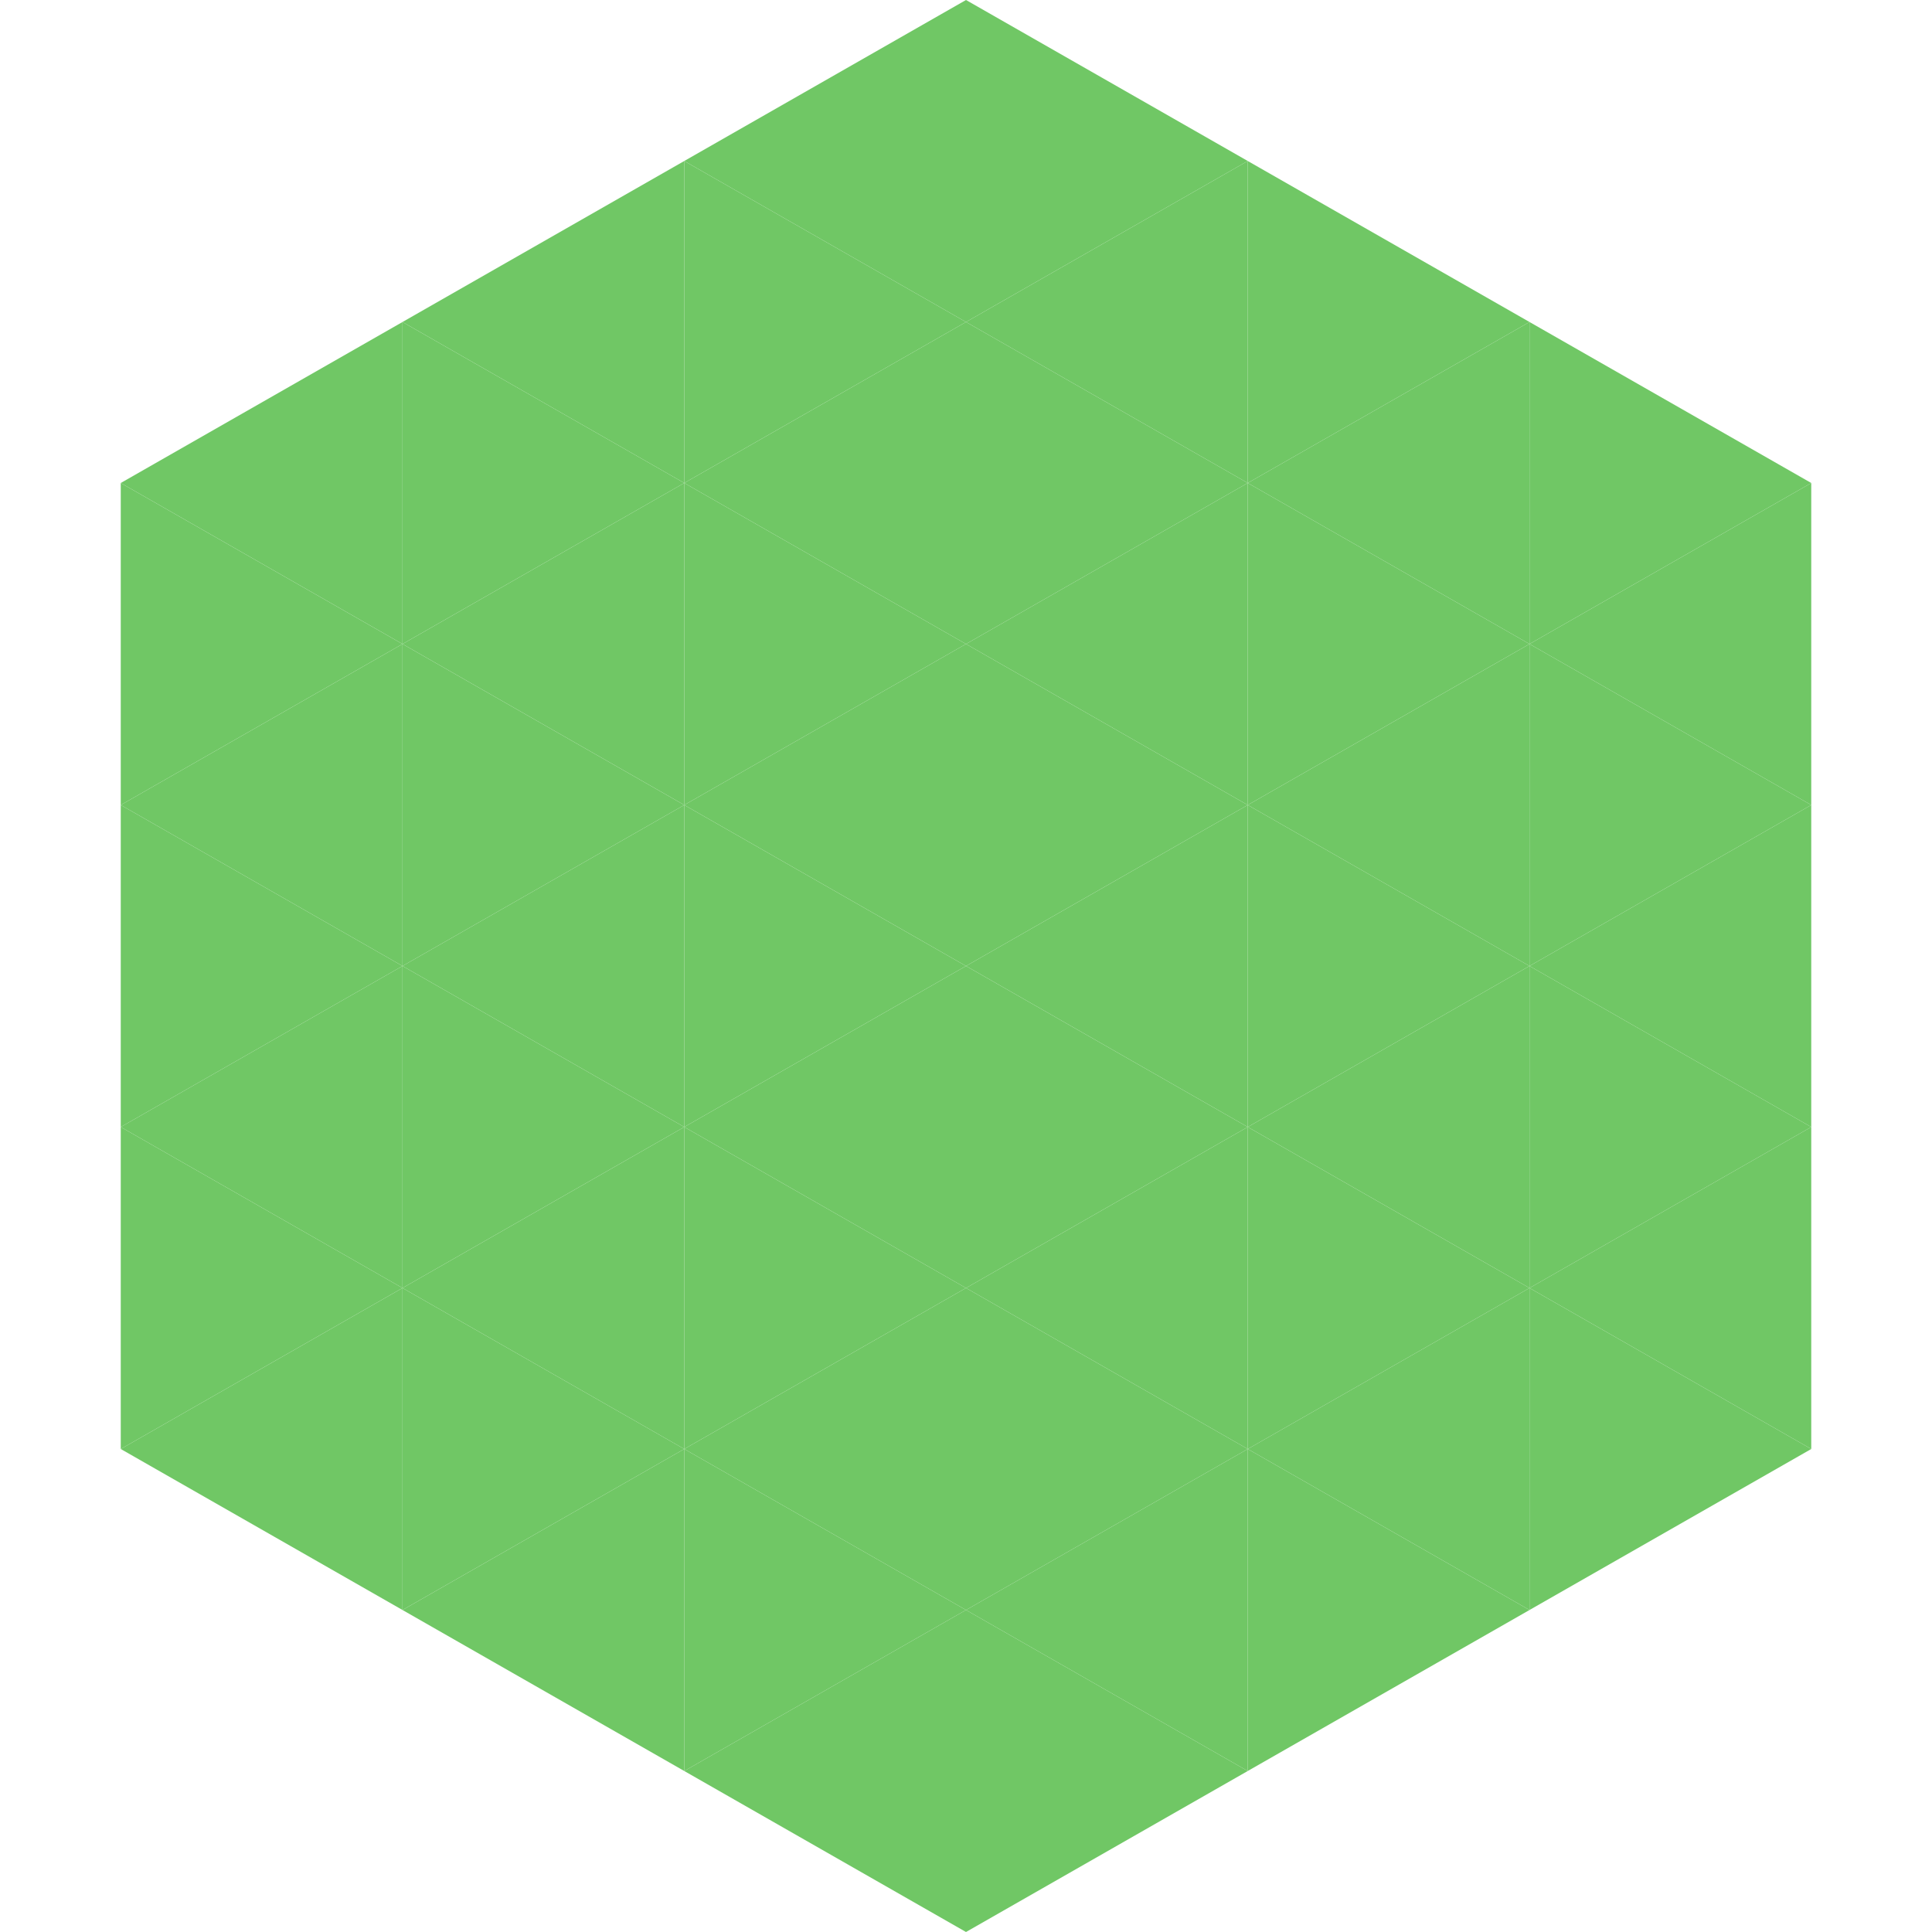 <?xml version="1.0"?>
<!-- Generated by SVGo -->
<svg width="240" height="240"
     xmlns="http://www.w3.org/2000/svg"
     xmlns:xlink="http://www.w3.org/1999/xlink">
<polygon points="50,40 15,60 50,80" style="fill:rgb(112,199,101)" />
<polygon points="190,40 225,60 190,80" style="fill:rgb(112,199,101)" />
<polygon points="15,60 50,80 15,100" style="fill:rgb(112,199,101)" />
<polygon points="225,60 190,80 225,100" style="fill:rgb(112,199,101)" />
<polygon points="50,80 15,100 50,120" style="fill:rgb(112,199,101)" />
<polygon points="190,80 225,100 190,120" style="fill:rgb(112,199,101)" />
<polygon points="15,100 50,120 15,140" style="fill:rgb(112,199,101)" />
<polygon points="225,100 190,120 225,140" style="fill:rgb(112,199,101)" />
<polygon points="50,120 15,140 50,160" style="fill:rgb(112,199,101)" />
<polygon points="190,120 225,140 190,160" style="fill:rgb(112,199,101)" />
<polygon points="15,140 50,160 15,180" style="fill:rgb(112,199,101)" />
<polygon points="225,140 190,160 225,180" style="fill:rgb(112,199,101)" />
<polygon points="50,160 15,180 50,200" style="fill:rgb(112,199,101)" />
<polygon points="190,160 225,180 190,200" style="fill:rgb(112,199,101)" />
<polygon points="15,180 50,200 15,220" style="fill:rgb(255,255,255); fill-opacity:0" />
<polygon points="225,180 190,200 225,220" style="fill:rgb(255,255,255); fill-opacity:0" />
<polygon points="50,0 85,20 50,40" style="fill:rgb(255,255,255); fill-opacity:0" />
<polygon points="190,0 155,20 190,40" style="fill:rgb(255,255,255); fill-opacity:0" />
<polygon points="85,20 50,40 85,60" style="fill:rgb(112,199,101)" />
<polygon points="155,20 190,40 155,60" style="fill:rgb(112,199,101)" />
<polygon points="50,40 85,60 50,80" style="fill:rgb(112,199,101)" />
<polygon points="190,40 155,60 190,80" style="fill:rgb(112,199,101)" />
<polygon points="85,60 50,80 85,100" style="fill:rgb(112,199,101)" />
<polygon points="155,60 190,80 155,100" style="fill:rgb(112,199,101)" />
<polygon points="50,80 85,100 50,120" style="fill:rgb(112,199,101)" />
<polygon points="190,80 155,100 190,120" style="fill:rgb(112,199,101)" />
<polygon points="85,100 50,120 85,140" style="fill:rgb(112,199,101)" />
<polygon points="155,100 190,120 155,140" style="fill:rgb(112,199,101)" />
<polygon points="50,120 85,140 50,160" style="fill:rgb(112,199,101)" />
<polygon points="190,120 155,140 190,160" style="fill:rgb(112,199,101)" />
<polygon points="85,140 50,160 85,180" style="fill:rgb(112,199,101)" />
<polygon points="155,140 190,160 155,180" style="fill:rgb(112,199,101)" />
<polygon points="50,160 85,180 50,200" style="fill:rgb(112,199,101)" />
<polygon points="190,160 155,180 190,200" style="fill:rgb(112,199,101)" />
<polygon points="85,180 50,200 85,220" style="fill:rgb(112,199,101)" />
<polygon points="155,180 190,200 155,220" style="fill:rgb(112,199,101)" />
<polygon points="120,0 85,20 120,40" style="fill:rgb(112,199,101)" />
<polygon points="120,0 155,20 120,40" style="fill:rgb(112,199,101)" />
<polygon points="85,20 120,40 85,60" style="fill:rgb(112,199,101)" />
<polygon points="155,20 120,40 155,60" style="fill:rgb(112,199,101)" />
<polygon points="120,40 85,60 120,80" style="fill:rgb(112,199,101)" />
<polygon points="120,40 155,60 120,80" style="fill:rgb(112,199,101)" />
<polygon points="85,60 120,80 85,100" style="fill:rgb(112,199,101)" />
<polygon points="155,60 120,80 155,100" style="fill:rgb(112,199,101)" />
<polygon points="120,80 85,100 120,120" style="fill:rgb(112,199,101)" />
<polygon points="120,80 155,100 120,120" style="fill:rgb(112,199,101)" />
<polygon points="85,100 120,120 85,140" style="fill:rgb(112,199,101)" />
<polygon points="155,100 120,120 155,140" style="fill:rgb(112,199,101)" />
<polygon points="120,120 85,140 120,160" style="fill:rgb(112,199,101)" />
<polygon points="120,120 155,140 120,160" style="fill:rgb(112,199,101)" />
<polygon points="85,140 120,160 85,180" style="fill:rgb(112,199,101)" />
<polygon points="155,140 120,160 155,180" style="fill:rgb(112,199,101)" />
<polygon points="120,160 85,180 120,200" style="fill:rgb(112,199,101)" />
<polygon points="120,160 155,180 120,200" style="fill:rgb(112,199,101)" />
<polygon points="85,180 120,200 85,220" style="fill:rgb(112,199,101)" />
<polygon points="155,180 120,200 155,220" style="fill:rgb(112,199,101)" />
<polygon points="120,200 85,220 120,240" style="fill:rgb(112,199,101)" />
<polygon points="120,200 155,220 120,240" style="fill:rgb(112,199,101)" />
<polygon points="85,220 120,240 85,260" style="fill:rgb(255,255,255); fill-opacity:0" />
<polygon points="155,220 120,240 155,260" style="fill:rgb(255,255,255); fill-opacity:0" />
</svg>
